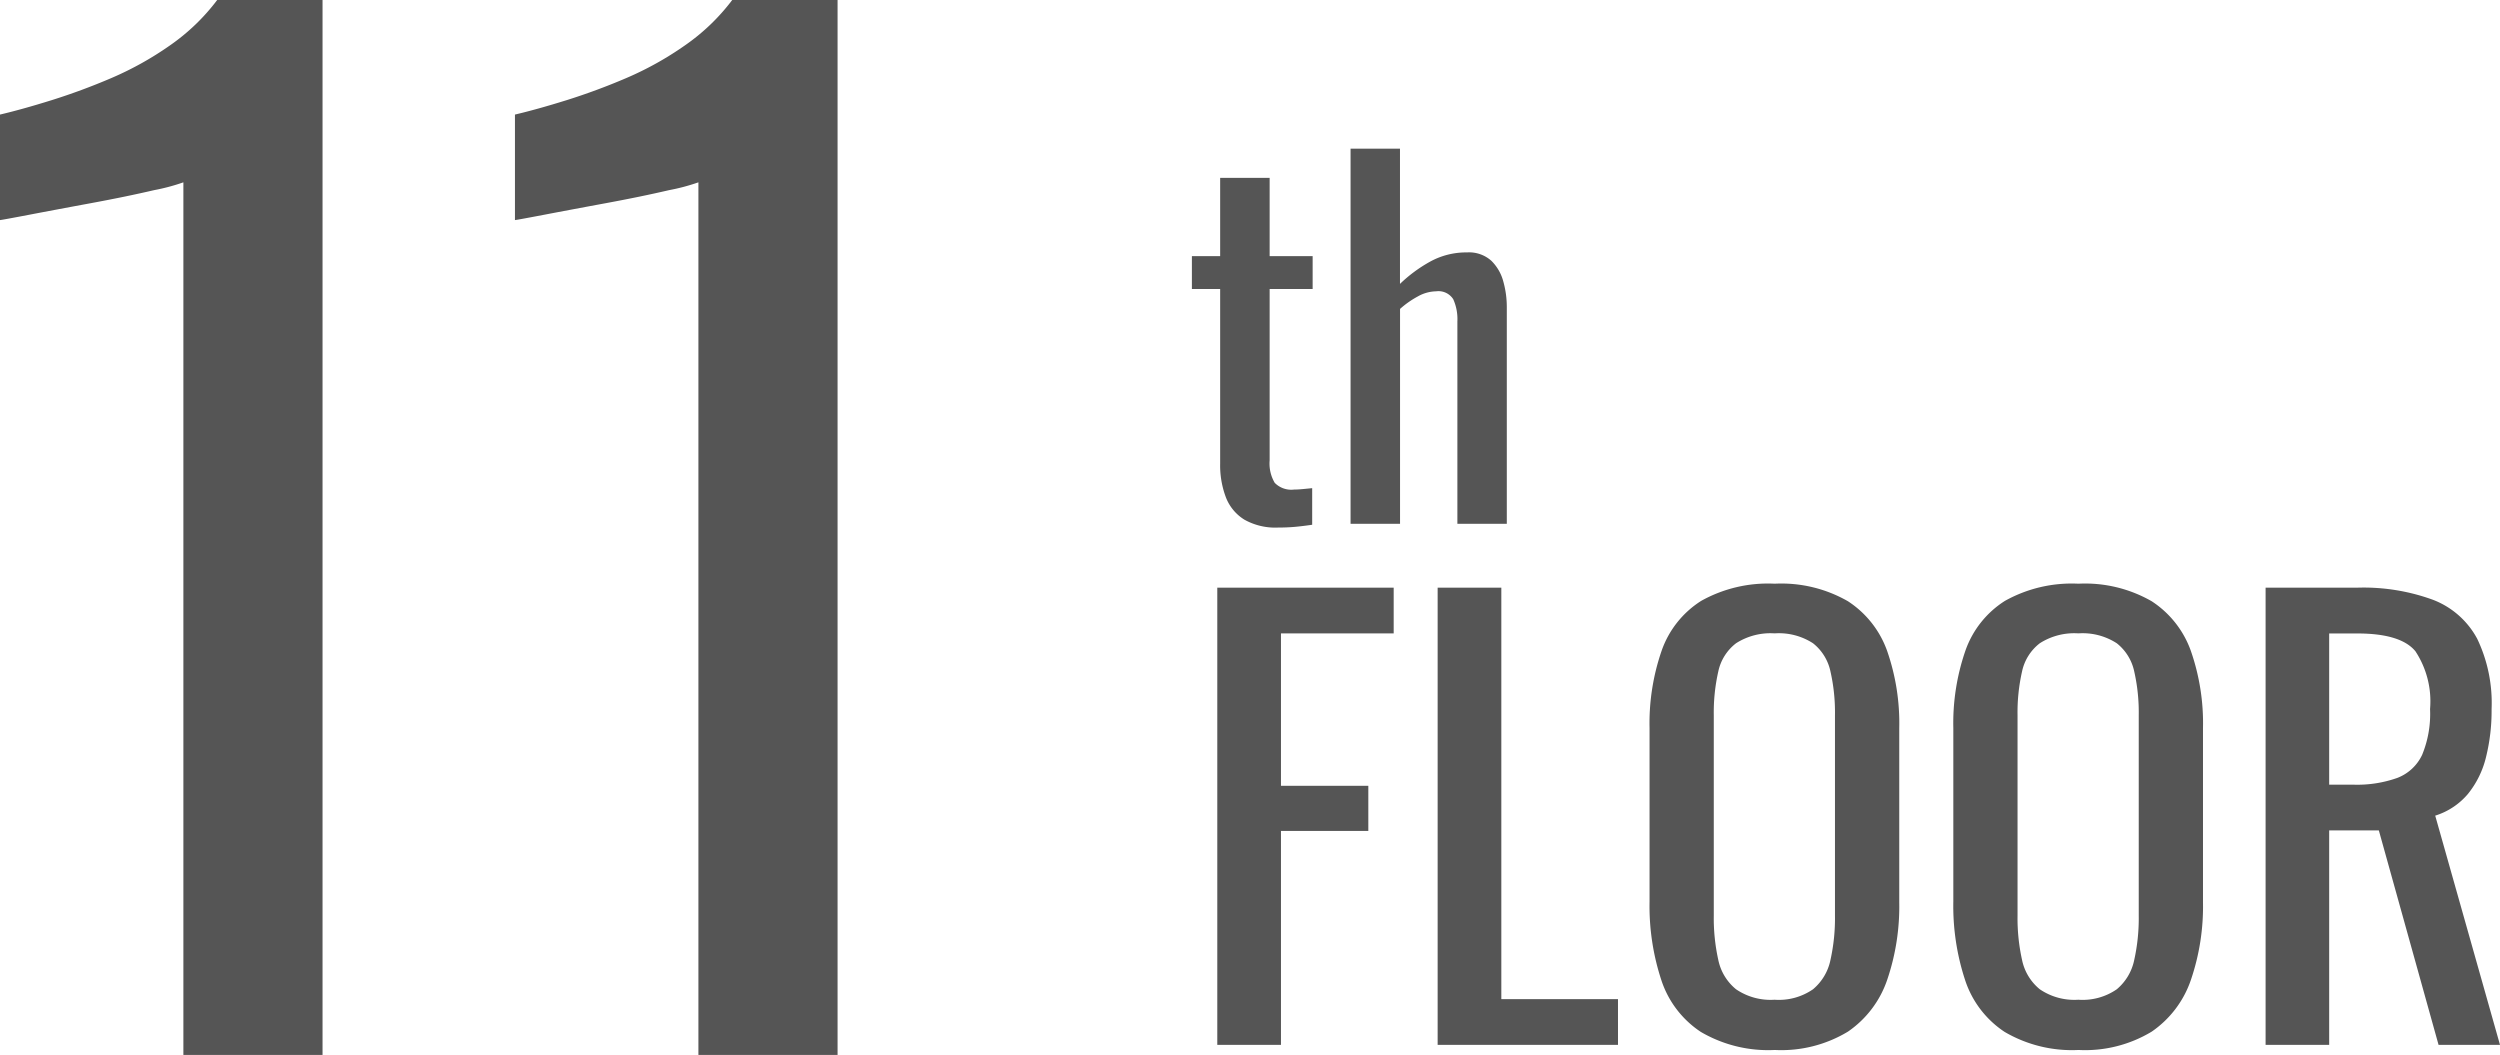 <svg xmlns="http://www.w3.org/2000/svg" width="173" height="73" viewBox="0 0 173 73">
  <g id="グループ_1441" data-name="グループ 1441" transform="translate(-360.7 -955.1)">
    <path id="パス_1453" data-name="パス 1453" d="M6.656.3a4.362,4.362,0,0,1-2.32-.545,3.135,3.135,0,0,1-1.28-1.538,6.245,6.245,0,0,1-.4-2.34V-16.208H.7v-2.276H2.656V-23.9H6.08v5.417H9.056v2.276H6.08V-4.349a2.629,2.629,0,0,0,.352,1.554,1.605,1.605,0,0,0,1.344.465q.256,0,.592-.032l.656-.064V.106Q8.384.2,7.84.25T6.656.3ZM11.68.042V-25.92H15.1v9.359a9.9,9.9,0,0,1,2.08-1.538,5.175,5.175,0,0,1,2.56-.641,2.308,2.308,0,0,1,1.68.577,3.142,3.142,0,0,1,.832,1.442,6.566,6.566,0,0,1,.24,1.763v15H19.072V-13.965a3.346,3.346,0,0,0-.288-1.538,1.213,1.213,0,0,0-1.184-.545,2.669,2.669,0,0,0-1.264.353,6.42,6.42,0,0,0-1.232.865V.042ZM2.457,36.1V4.459H14.664V7.623h-7.8V18.17h6.045v3.125H6.864V36.1Zm15.249,0V4.459h4.407V32.935h8.073V36.1Zm23.322.352a9.218,9.218,0,0,1-5.109-1.25,6.842,6.842,0,0,1-2.73-3.574,16.4,16.4,0,0,1-.819-5.449V14.185a15.378,15.378,0,0,1,.839-5.371,6.69,6.69,0,0,1,2.73-3.438,9.471,9.471,0,0,1,5.09-1.191A9.247,9.247,0,0,1,46.1,5.4a6.83,6.83,0,0,1,2.711,3.438,15.213,15.213,0,0,1,.838,5.352V26.217a15.752,15.752,0,0,1-.838,5.391A7.121,7.121,0,0,1,46.1,35.181,8.912,8.912,0,0,1,41.028,36.451Zm0-3.477a4.157,4.157,0,0,0,2.652-.723,3.576,3.576,0,0,0,1.209-2.031,13.332,13.332,0,0,0,.312-3.066V13.287a12.824,12.824,0,0,0-.312-3.027A3.369,3.369,0,0,0,43.68,8.306a4.331,4.331,0,0,0-2.652-.684,4.422,4.422,0,0,0-2.672.684,3.33,3.33,0,0,0-1.229,1.953,12.824,12.824,0,0,0-.312,3.027V27.154a13.332,13.332,0,0,0,.312,3.066,3.532,3.532,0,0,0,1.229,2.031A4.243,4.243,0,0,0,41.028,32.974Zm21.021,3.477A9.218,9.218,0,0,1,56.94,35.2a6.842,6.842,0,0,1-2.73-3.574,16.4,16.4,0,0,1-.819-5.449V14.185a15.378,15.378,0,0,1,.838-5.371,6.69,6.69,0,0,1,2.73-3.438,9.471,9.471,0,0,1,5.09-1.191A9.247,9.247,0,0,1,67.119,5.4a6.83,6.83,0,0,1,2.71,3.438,15.213,15.213,0,0,1,.839,5.352V26.217a15.752,15.752,0,0,1-.839,5.391,7.121,7.121,0,0,1-2.71,3.574A8.912,8.912,0,0,1,62.049,36.451Zm0-3.477a4.157,4.157,0,0,0,2.652-.723A3.576,3.576,0,0,0,65.91,30.22a13.332,13.332,0,0,0,.312-3.066V13.287a12.824,12.824,0,0,0-.312-3.027A3.369,3.369,0,0,0,64.7,8.306a4.331,4.331,0,0,0-2.652-.684,4.422,4.422,0,0,0-2.672.684,3.33,3.33,0,0,0-1.229,1.953,12.824,12.824,0,0,0-.312,3.027V27.154a13.332,13.332,0,0,0,.312,3.066,3.532,3.532,0,0,0,1.229,2.031A4.243,4.243,0,0,0,62.049,32.974ZM75,36.1V4.459h6.357a13.99,13.99,0,0,1,5.226.84,5.838,5.838,0,0,1,3.062,2.7,10.286,10.286,0,0,1,.994,4.863,13.3,13.3,0,0,1-.39,3.34A6.455,6.455,0,0,1,89,18.736a4.86,4.86,0,0,1-2.262,1.5L91.221,36.1H86.97L82.836,21.256H79.4V36.1ZM79.4,18.092h1.677a8.3,8.3,0,0,0,3.042-.469,3.137,3.137,0,0,0,1.716-1.6,7.437,7.437,0,0,0,.546-3.164,6.3,6.3,0,0,0-1.014-4q-1.014-1.23-4.017-1.23H79.4Z" transform="translate(442.479 991.307)" fill="#555"/>
    <path id="パス_1452" data-name="パス 1452" d="M15.39.1V-60.283a13.78,13.78,0,0,1-2.025.541q-1.935.451-4.365.9t-4.32.811q-1.89.36-1.98.36v-7.3q1.53-.36,3.555-.991a43.835,43.835,0,0,0,4.14-1.532,22.373,22.373,0,0,0,4.05-2.253A14.291,14.291,0,0,0,17.73-72.9h7.29V.1ZM51.03.1V-60.283A13.78,13.78,0,0,1,49-59.742q-1.935.451-4.365.9t-4.32.811q-1.89.36-1.98.36v-7.3q1.53-.36,3.555-.991a43.835,43.835,0,0,0,4.14-1.532,22.373,22.373,0,0,0,4.05-2.253A14.291,14.291,0,0,0,53.37-72.9h7.29V.1Z" transform="translate(358 1028)" fill="#555"/>
  </g>
</svg>
